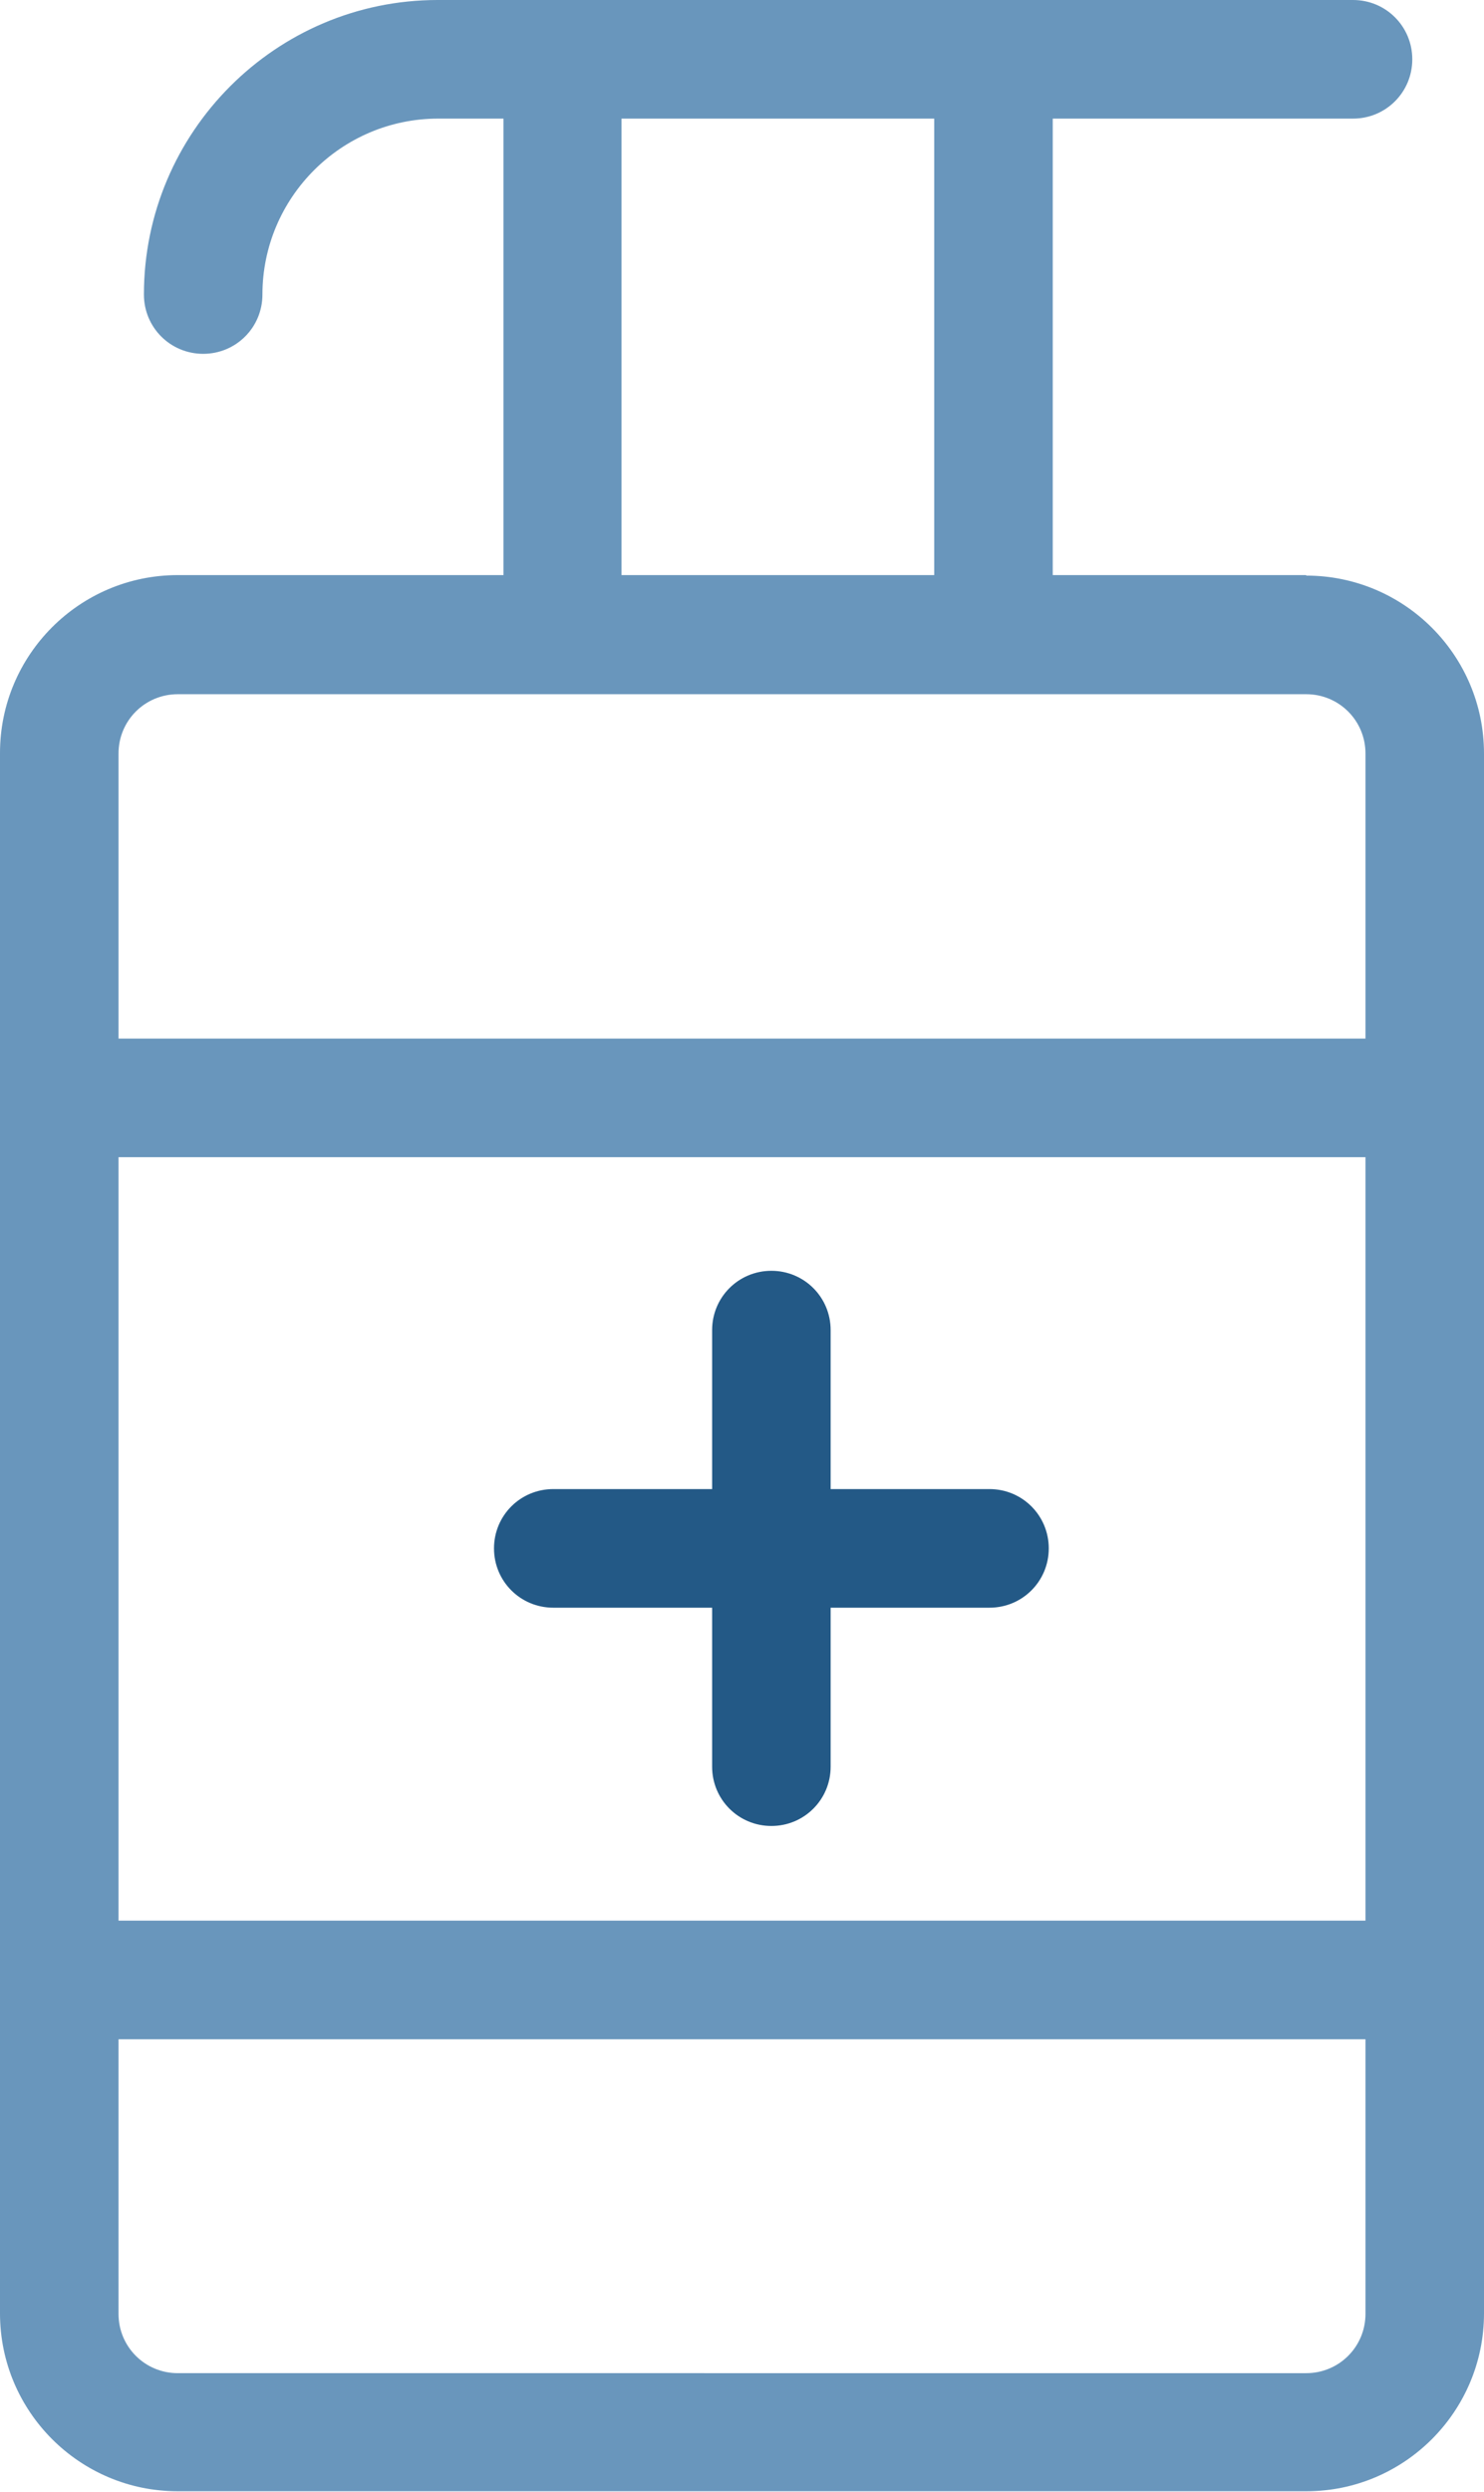 <?xml version="1.0" encoding="UTF-8"?> <svg xmlns="http://www.w3.org/2000/svg" id="_Слой_2" data-name="Слой 2" viewBox="0 0 29.8 50"> <defs> <style> .cls-1 { fill: #6996bc; } .cls-2 { fill: #235986; } </style> </defs> <g id="_Слой_1-2" data-name="Слой 1"> <g> <path class="cls-1" d="m26.23,11.54h-5.09V2.38h6.03c.66,0,1.19-.53,1.19-1.19s-.53-1.19-1.19-1.19H8.79C5.54,0,2.89,2.65,2.89,5.91c0,.66.53,1.19,1.19,1.19s1.19-.53,1.19-1.19c0-1.94,1.58-3.53,3.53-3.53h1.31v9.16H3.57c-1.97,0-3.57,1.6-3.57,3.57v31.31c0,1.97,1.6,3.57,3.57,3.57h22.66c1.97,0,3.57-1.6,3.57-3.57V15.12c0-1.97-1.6-3.57-3.57-3.57ZM2.38,23.22h25.04v15.32H2.38v-15.32ZM12.48,2.38h6.28v9.16h-6.28V2.38ZM3.57,13.93h22.66c.66,0,1.19.53,1.19,1.19v5.72H2.38v-5.72c0-.66.53-1.19,1.19-1.19Zm22.66,33.69H3.57c-.66,0-1.19-.53-1.19-1.19v-5.51h25.04v5.51c0,.66-.53,1.19-1.19,1.19Z"></path> <path class="cls-2" d="m19.87,29.88h-3.19v-3.19c0-.66-.53-1.19-1.19-1.19s-1.19.53-1.19,1.19v3.19h-3.19c-.66,0-1.19.53-1.19,1.19s.53,1.19,1.19,1.19h3.19v3.19c0,.66.53,1.19,1.19,1.19s1.19-.53,1.19-1.19v-3.19h3.19c.66,0,1.19-.53,1.19-1.19s-.53-1.19-1.19-1.19Z"></path> </g> </g> </svg> 